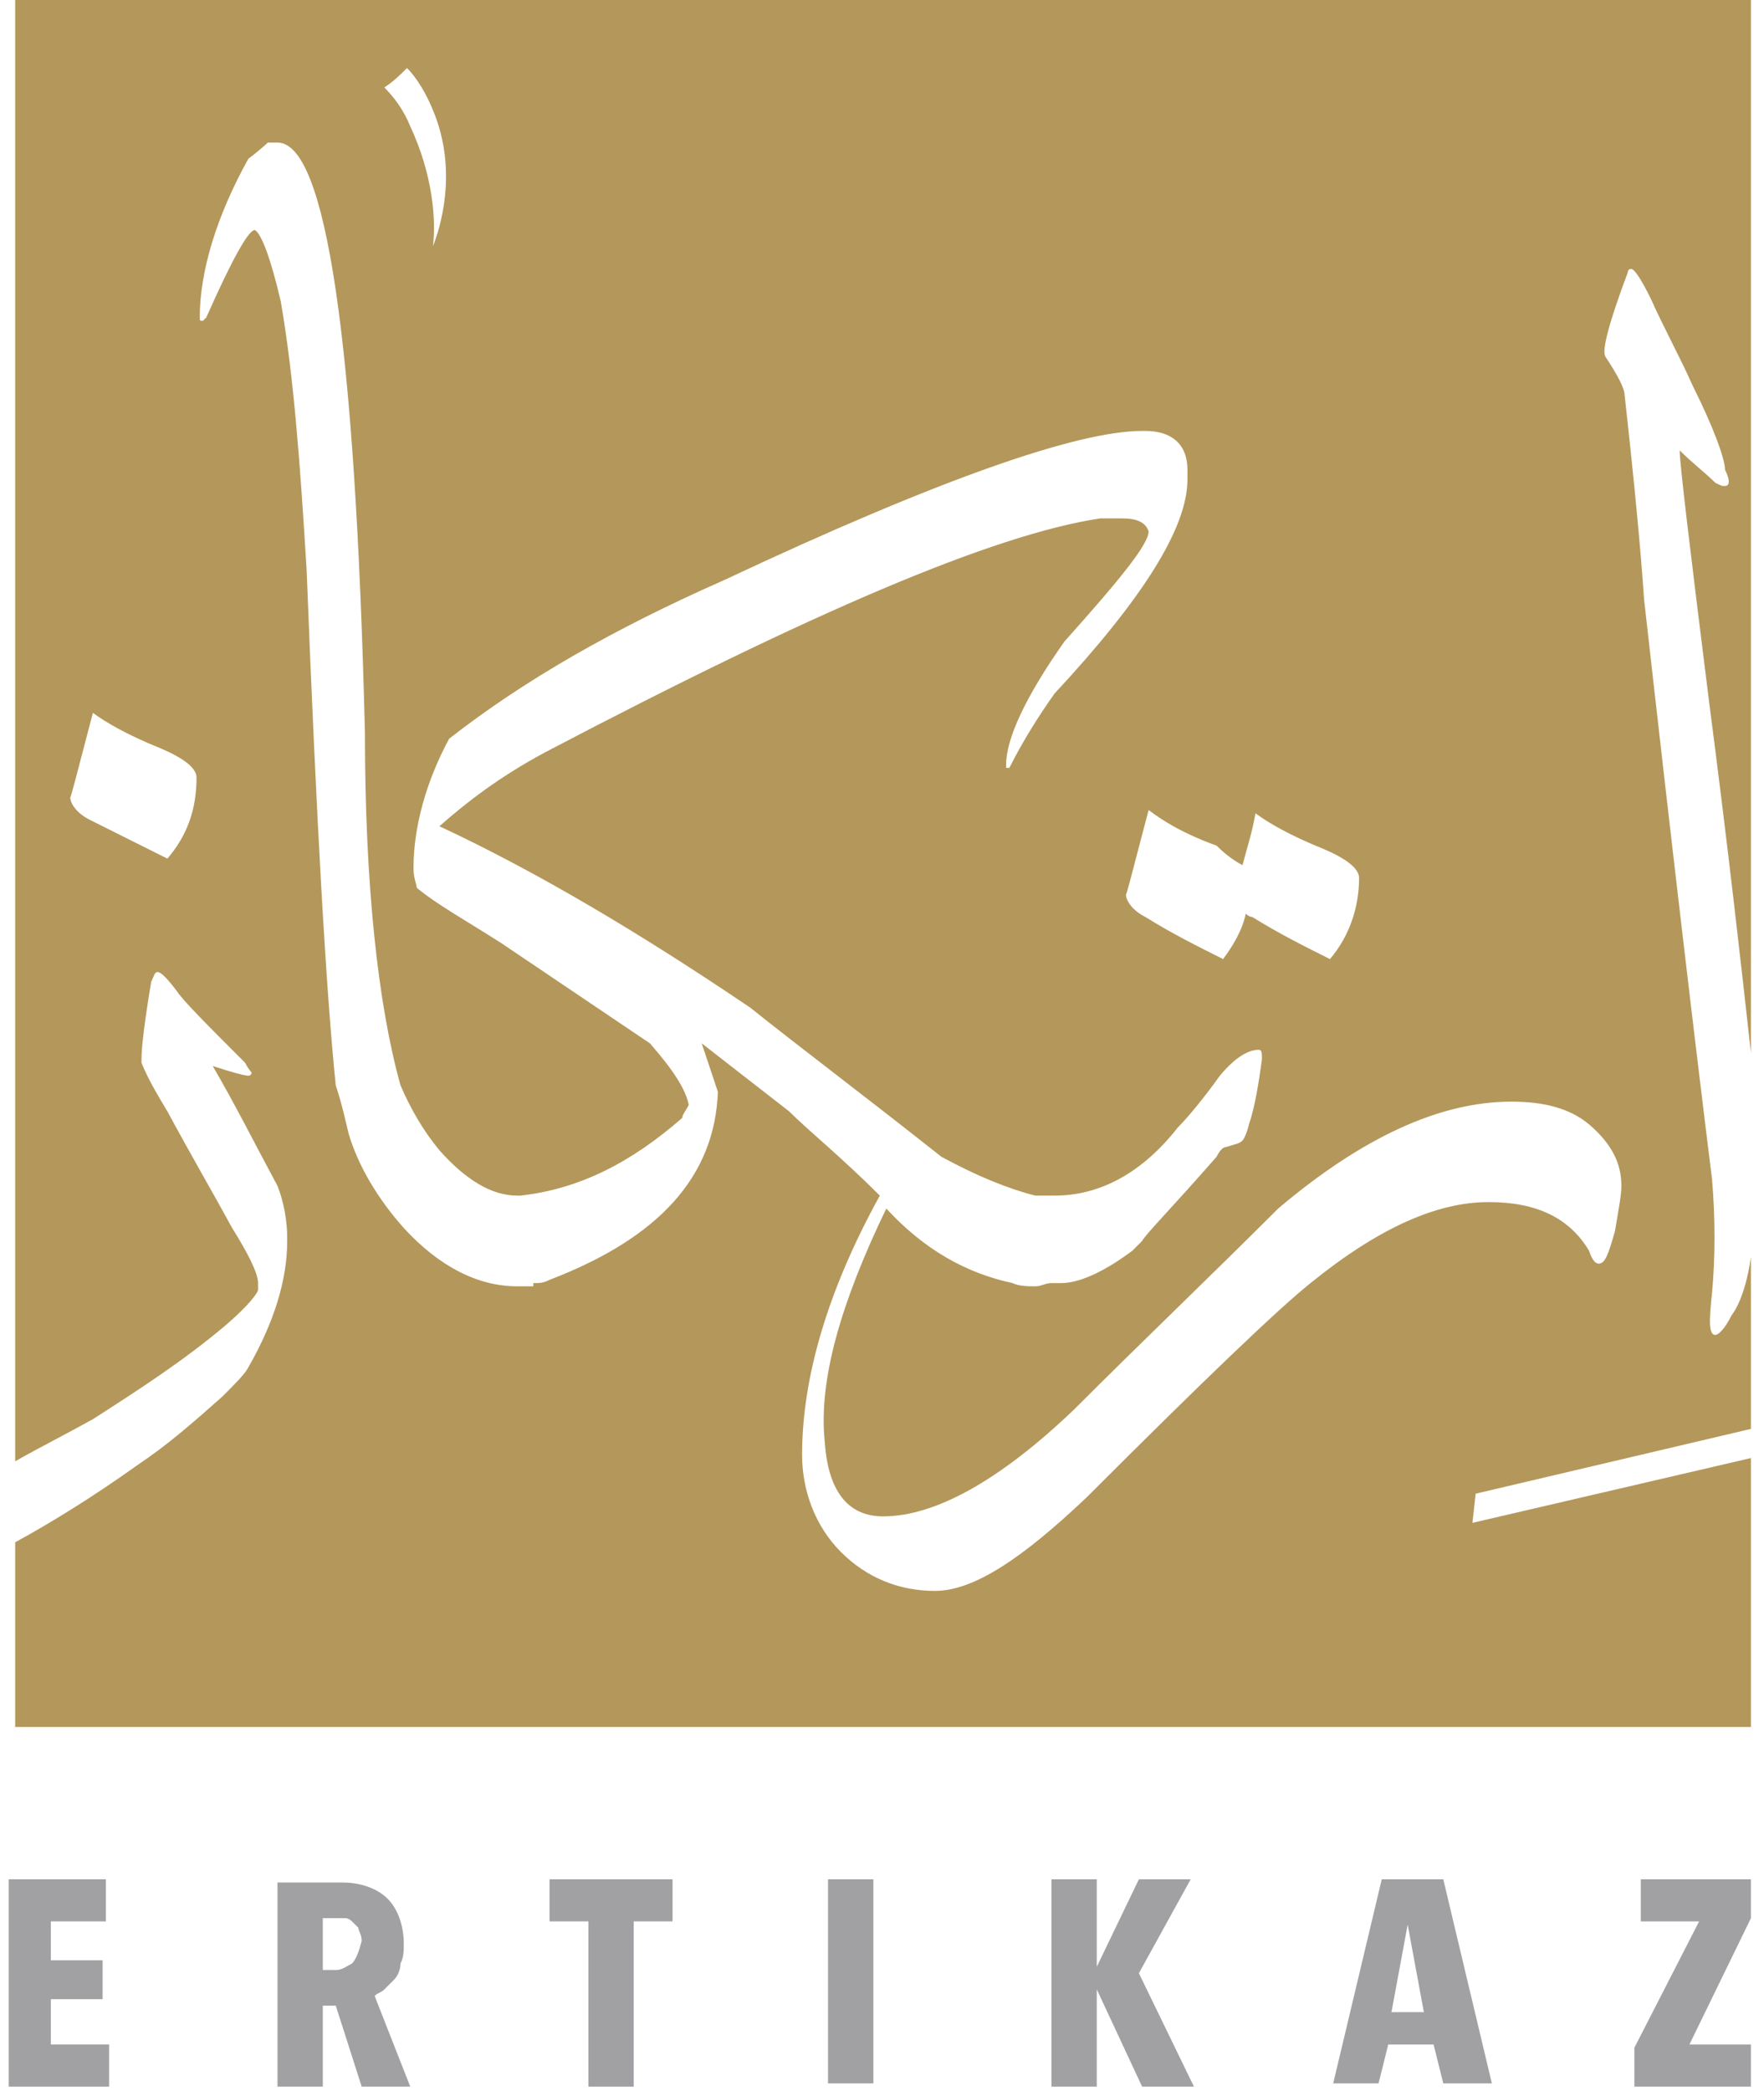 <svg xmlns="http://www.w3.org/2000/svg" width="81" height="96" viewBox="0 0 81 96" fill="none"><path d="M79.21 22.314C79.062 22.314 79.062 22.314 78.764 22.165C78.318 21.719 77.723 21.273 77.129 20.678C77.129 21.273 77.575 24.992 78.467 32.132C79.359 38.975 79.954 44.33 80.4 48.347V0H0.697V67.091C1.738 66.496 2.928 65.9 4.266 65.157C6.348 63.818 8.43 62.479 10.363 60.843C11.404 59.95 11.85 59.355 11.85 59.206C11.85 59.206 11.85 59.057 11.85 58.909C11.85 58.462 11.404 57.57 10.66 56.38C9.768 54.743 8.727 52.958 7.686 51.025C7.24 50.281 6.794 49.537 6.497 48.793V48.644C6.497 48.049 6.645 46.859 6.943 45.074C7.091 44.777 7.091 44.628 7.24 44.628C7.389 44.628 7.686 44.925 8.132 45.52C8.43 45.967 9.471 47.008 11.255 48.793C11.404 49.091 11.552 49.239 11.552 49.239C11.552 49.388 11.404 49.388 11.404 49.388C11.255 49.388 10.66 49.239 9.768 48.942C10.809 50.727 11.701 52.512 12.742 54.446C13.039 55.19 13.188 56.082 13.188 56.826V56.975C13.188 58.76 12.593 60.694 11.404 62.776C11.255 63.074 10.809 63.52 10.214 64.115C8.876 65.305 7.686 66.347 6.348 67.239C4.266 68.727 2.333 69.917 0.697 70.809V79.289H80.4V66.942L67.612 69.917L67.76 68.578L80.4 65.603V57.719C80.251 58.76 79.954 59.801 79.508 60.396C79.21 60.991 78.913 61.289 78.764 61.289C78.467 61.289 78.467 60.694 78.615 59.355C78.764 57.719 78.764 55.934 78.615 54.148C77.872 48.198 76.831 39.421 75.493 27.52C75.344 25.289 75.047 22.165 74.601 18.149C74.601 17.851 74.303 17.256 73.709 16.363C73.56 16.066 73.857 14.876 74.749 12.496C74.749 12.347 74.898 12.347 74.898 12.347C75.047 12.347 75.344 12.793 75.79 13.686C76.385 15.025 77.129 16.363 77.723 17.702C78.764 19.785 79.21 21.124 79.21 21.57C79.508 22.165 79.359 22.314 79.21 22.314ZM57.054 39.719C57.203 39.124 57.5 38.231 57.649 37.339C58.244 37.785 59.285 38.38 60.772 38.975C61.813 39.421 62.407 39.867 62.407 40.314C62.407 41.653 61.961 42.992 61.069 44.033C59.88 43.438 58.69 42.843 57.5 42.099C57.352 42.099 57.203 41.95 57.203 41.95C57.054 42.694 56.608 43.438 56.162 44.033C54.972 43.438 53.783 42.843 52.593 42.099C51.998 41.801 51.701 41.355 51.701 41.058C51.701 41.206 51.998 40.016 52.742 37.19C53.337 37.636 54.229 38.231 55.865 38.826C56.311 39.273 56.757 39.57 57.054 39.719ZM18.69 3.124C19.136 3.57 19.582 4.314 19.88 5.058C21.069 7.884 20.177 10.562 19.88 11.306C20.028 10.116 19.88 8.033 18.839 5.802C18.541 5.058 18.095 4.463 17.649 4.016C18.095 3.719 18.392 3.421 18.69 3.124ZM7.686 39.421C6.497 38.826 5.307 38.231 4.117 37.636C3.523 37.339 3.225 36.892 3.225 36.595C3.225 36.744 3.523 35.553 4.266 32.727C4.861 33.173 5.902 33.768 7.389 34.363C8.43 34.81 9.024 35.256 9.024 35.702C9.024 37.19 8.578 38.38 7.686 39.421ZM74.452 54.446C74.452 54.892 74.303 55.636 74.155 56.529C73.857 57.57 73.709 58.016 73.411 58.016C73.262 58.016 73.114 57.867 72.965 57.421C72.073 55.934 70.586 55.19 68.355 55.19C65.976 55.19 63.3 56.38 60.177 58.909C58.69 60.099 55.27 63.371 49.917 68.727C46.943 71.553 44.712 73.041 42.928 73.041C41.292 73.041 39.805 72.446 38.615 71.256C37.426 70.066 36.831 68.429 36.831 66.793C36.831 63.223 38.021 59.206 40.4 54.892C38.615 53.107 37.129 51.917 36.236 51.025L32.221 47.901L32.965 50.132C32.816 54 30.288 56.826 25.233 58.76C24.935 58.909 24.787 58.909 24.489 58.909V59.057H23.894C23.894 59.057 23.894 59.057 23.746 59.057C21.961 59.057 20.177 58.165 18.541 56.38C17.352 55.041 16.459 53.553 16.013 52.066C15.865 51.471 15.716 50.727 15.418 49.834C14.972 45.52 14.526 37.636 14.08 26.182C13.783 21.273 13.485 17.256 12.891 13.835C12.444 11.901 11.998 10.711 11.701 10.562C11.404 10.562 10.66 11.901 9.471 14.578L9.322 14.727C9.173 14.727 9.173 14.727 9.173 14.578C9.173 12.496 9.917 9.967 11.404 7.289C11.998 6.843 12.296 6.545 12.296 6.545H12.742C14.972 6.545 16.311 15.62 16.757 33.62C16.757 40.611 17.352 46.115 18.392 49.834C18.839 50.876 19.433 51.917 20.177 52.81C21.366 54.148 22.556 54.892 23.746 54.892H23.894C26.571 54.595 28.95 53.405 31.329 51.322C31.329 51.173 31.478 51.025 31.627 50.727C31.478 49.983 30.883 49.091 29.842 47.901L23.002 43.289C21.366 42.248 20.028 41.504 19.136 40.76C19.136 40.611 18.987 40.314 18.987 39.867C18.987 37.934 19.582 35.851 20.623 33.917C24.043 31.239 28.207 28.859 33.262 26.628C43.077 22.016 49.471 19.785 52.444 19.785H52.593C53.783 19.785 54.526 20.38 54.526 21.57V22.016C54.526 24.248 52.444 27.52 48.43 31.834C47.686 32.876 46.943 34.066 46.348 35.256H46.199V35.107C46.199 33.917 47.091 31.983 48.876 29.454C51.404 26.628 52.742 24.992 52.742 24.396C52.593 23.95 52.147 23.802 51.552 23.802H50.511C45.604 24.545 37.277 28.116 25.084 34.512C22.854 35.702 21.366 36.892 20.177 37.934C24.638 40.016 29.396 42.843 34.452 46.264C36.682 48.049 39.656 50.281 43.225 53.107C44.861 54 46.348 54.595 47.538 54.892H47.686C47.983 54.892 48.281 54.892 48.43 54.892C50.511 54.892 52.444 53.851 54.08 51.768C54.526 51.322 55.27 50.429 56.013 49.388C56.757 48.496 57.352 48.198 57.798 48.198C57.946 48.198 57.946 48.347 57.946 48.644C57.798 49.686 57.649 50.727 57.352 51.62C57.203 52.215 57.054 52.363 57.054 52.363C56.906 52.512 56.757 52.512 56.311 52.661C56.162 52.661 56.013 52.81 55.865 53.107C53.783 55.487 52.593 56.677 52.444 56.975C52.444 56.975 52.296 57.124 51.998 57.421C50.809 58.314 49.619 58.909 48.727 58.909H48.281C47.984 58.909 47.835 59.057 47.538 59.057C47.24 59.057 46.794 59.057 46.497 58.909C44.415 58.462 42.482 57.421 40.697 55.487C38.615 59.801 37.575 63.371 37.872 66.198C38.021 68.429 38.913 69.619 40.549 69.619C42.928 69.619 45.902 67.983 49.322 64.71C52.444 61.586 55.567 58.611 58.69 55.487C62.556 52.215 66.125 50.578 69.396 50.578C70.883 50.578 72.073 50.876 72.965 51.62C74.006 52.512 74.452 53.405 74.452 54.446Z" fill="#B4975A"></path><path d="M2.333 91.785H4.712V89.999H2.333V88.214H4.861V86.281H0.4V95.801H5.01V93.867H2.333V91.785Z" fill="#A1A1A4"></path><path d="M17.649 91.338C17.797 91.189 17.946 91.041 18.095 90.892C18.244 90.743 18.392 90.446 18.392 90.148C18.541 89.851 18.541 89.553 18.541 89.256C18.541 88.363 18.244 87.619 17.797 87.173C17.351 86.727 16.608 86.429 15.716 86.429H12.742V95.801H14.823V92.082H15.418L16.608 95.801H18.838L17.203 91.636C17.351 91.487 17.5 91.487 17.649 91.338ZM16.162 90.148C15.864 90.297 15.716 90.446 15.418 90.446H14.823V88.066H15.418C15.567 88.066 15.716 88.066 15.864 88.066C16.013 88.066 16.162 88.214 16.162 88.214C16.311 88.363 16.311 88.363 16.459 88.512C16.459 88.661 16.608 88.809 16.608 89.107C16.459 89.702 16.311 89.999 16.162 90.148Z" fill="#A1A1A4"></path><path d="M25.233 88.214H27.017V95.801H29.099V88.214H30.883V86.281H25.233V88.214Z" fill="#A1A1A4"></path><path d="M40.103 86.281H38.021V95.652H40.103V86.281Z" fill="#A1A1A4"></path><path d="M54.675 86.281H52.296L50.363 90.297V86.281H48.281V95.801H50.363V91.338L52.444 95.801H54.824L52.296 90.594L54.675 86.281Z" fill="#A1A1A4"></path><path d="M63.448 86.281L61.218 95.652H63.3L63.746 93.867H65.827L66.273 95.652H68.504L66.273 86.281H63.448ZM63.894 92.38L64.638 88.363L65.381 92.38H63.894Z" fill="#A1A1A4"></path><path d="M80.4 86.281H75.344V88.214H78.021L75.047 94.016V95.801H80.4V93.867H77.575L80.4 88.066V86.281Z" fill="#A1A1A4"></path></svg>